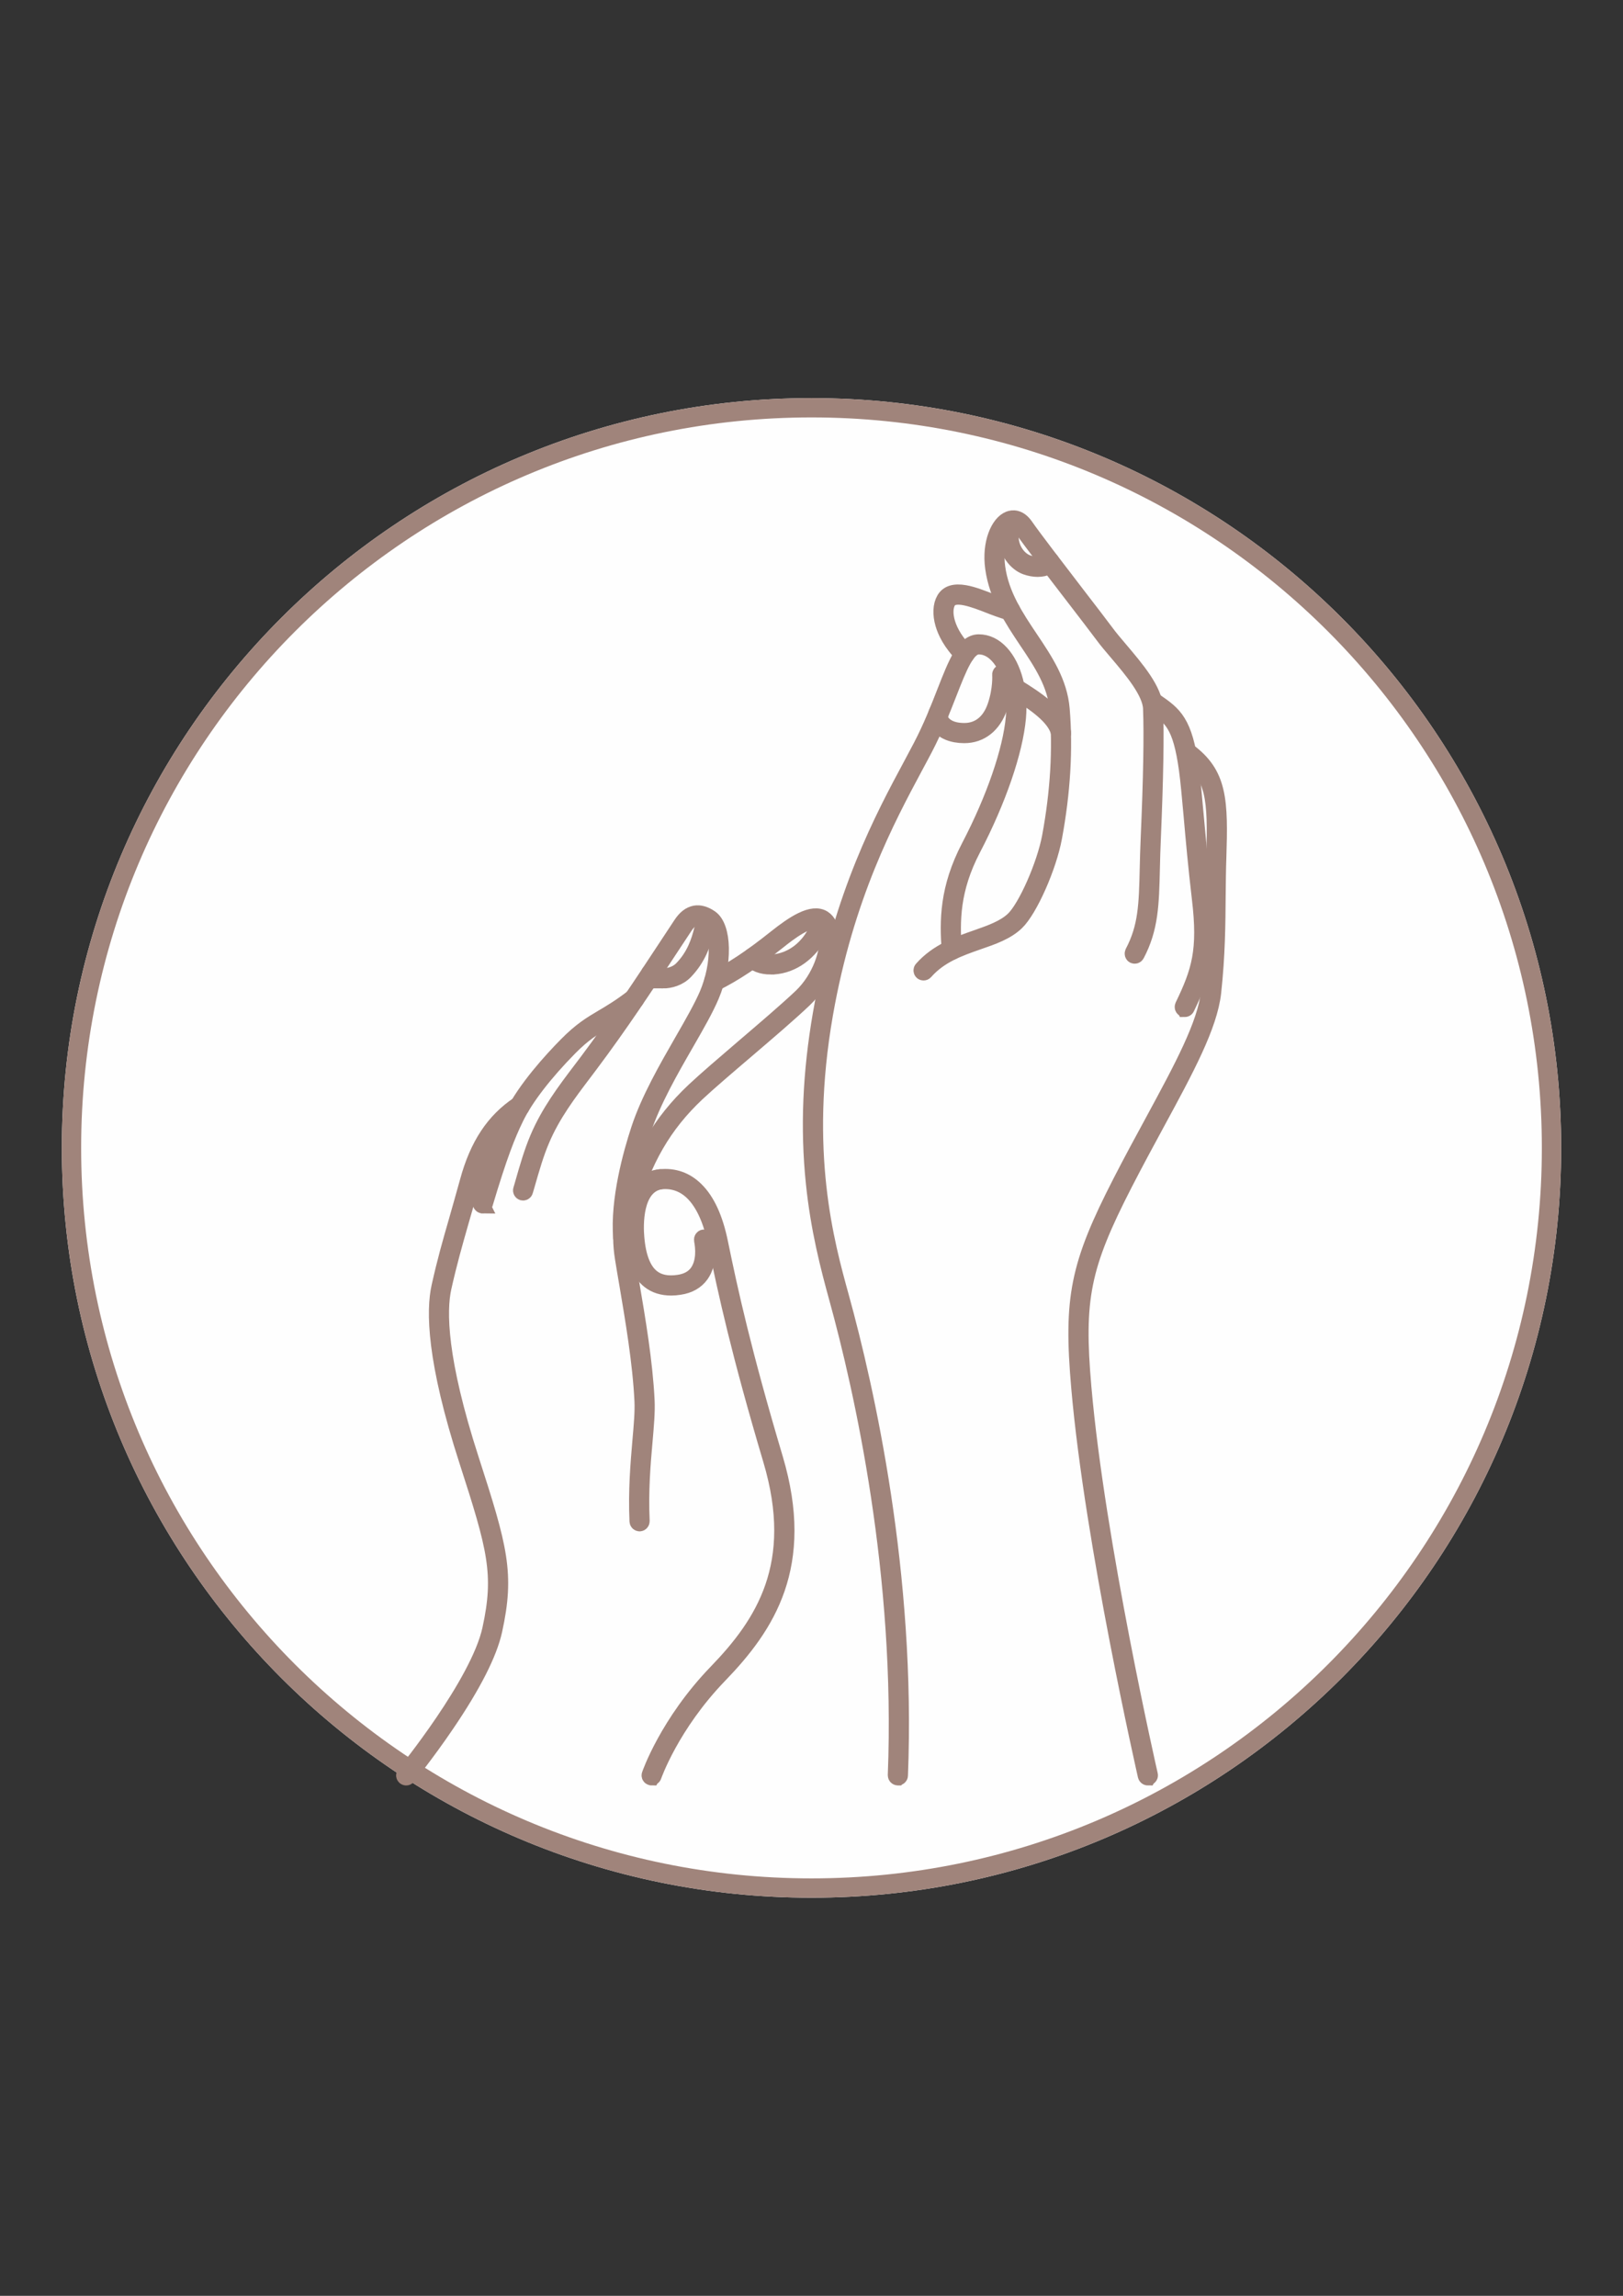 <?xml version="1.0" encoding="UTF-8"?>
<svg xmlns="http://www.w3.org/2000/svg" xmlns:xlink="http://www.w3.org/1999/xlink" xml:space="preserve" width="210mm" height="297mm" version="1.1" style="shape-rendering:geometricPrecision; text-rendering:geometricPrecision; image-rendering:optimizeQuality; fill-rule:evenodd; clip-rule:evenodd" viewBox="0 0 21000 29700">
 <rect x="0" y="0" width="21000" height="29700" fill="#333333" stroke="none"/>
 <defs>
  <style type="text/css">
   
    .str0 {stroke:#A0847B;stroke-width:200}
    .fil0 {fill:#FEFEFE}
    .fil1 {fill:#A0847B}
    .fil2 {fill:#EBECEC}
   
  </style>
 </defs>
 <g id="Ebene_x0020_1">
  <g>
   <path class="fil0" d="M20200 14850c0,-5357 -4343,-9700 -9700,-9700 -5357,0 -9700,4343 -9700,9700 0,5357 4343,9700 9700,9700 5357,0 9700,-4343 9700,-9700z"></path>
   <path id="1" class="fil1" d="M19950 14850c0,-2610 -1058,-4972 -2768,-6682 -1710,-1710 -4072,-2768 -6682,-2768 -2610,0 -4972,1058 -6682,2768 -1710,1710 -2768,4072 -2768,6682 0,2610 1058,4972 2768,6682 1710,1710 4072,2768 6682,2768 2610,0 4972,-1058 6682,-2768 1710,-1710 2768,-4072 2768,-6682zm250 0c0,-5357 -4343,-9700 -9700,-9700 -5357,0 -9700,4343 -9700,9700 0,5357 4343,9700 9700,9700 5357,0 9700,-4343 9700,-9700z"></path>
  </g>
  <g id="_383220312">
   <g id="_334073368">
    <path class="fil2 str0" d="M14852 22998c-14,0 -26,-10 -30,-24 -6,-29 -685,-3000 -861,-5018 -102,-1166 -16,-1590 538,-2669 142,-277 281,-532 415,-779 380,-702 680,-1255 726,-1677 52,-475 55,-871 59,-1254 1,-168 2,-327 8,-489 25,-760 1,-1050 -366,-1323 -13,-10 -16,-29 -6,-43 10,-13 29,-16 43,-6 197,147 303,303 354,521 52,218 47,503 36,852 -6,162 -7,321 -9,488 -3,385 -6,782 -58,1261 -48,433 -350,992 -734,1699 -134,247 -272,502 -414,778 -547,1066 -632,1484 -531,2635 176,2014 853,4981 860,5011 4,16 -7,32 -23,36 -2,1 -5,1 -7,1z"></path>
   </g>
   <g id="_334073224">
    <path class="fil2 str0" d="M15329 13057c-4,0 -9,-1 -13,-3 -15,-7 -21,-25 -14,-41 215,-446 301,-713 219,-1393 -47,-397 -80,-766 -106,-1063 -23,-255 -41,-457 -61,-601 -81,-588 -200,-671 -439,-836l-7 -5c-14,-10 -17,-29 -7,-43 9,-13 28,-17 42,-7l7 5c245,169 380,263 464,878 20,145 38,347 61,604 27,296 59,665 107,1060 83,697 -5,970 -225,1428 -5,11 -16,17 -28,17z"></path>
   </g>
   <g id="_334073152">
    <path class="fil2 str0" d="M11950 12584c-7,0 -15,-2 -20,-7 -13,-11 -14,-31 -3,-43 200,-227 469,-321 707,-404 185,-65 360,-126 478,-239 161,-154 403,-703 471,-1068 107,-577 140,-1130 98,-1643 -28,-334 -208,-604 -400,-889 -188,-282 -383,-573 -434,-943 -45,-325 73,-583 208,-635 45,-18 132,-29 215,90 108,156 403,539 662,877 167,217 311,404 385,504 47,64 111,139 178,218 209,247 447,526 455,761 13,351 3,912 -29,1667 -7,148 -10,283 -13,403 -11,466 -18,775 -199,1118 -8,15 -26,20 -41,13 -15,-8 -20,-27 -13,-42 174,-330 181,-616 192,-1091 3,-119 6,-255 13,-404 33,-753 43,-1312 30,-1661 -8,-214 -248,-497 -441,-724 -68,-80 -133,-156 -181,-222 -74,-99 -224,-295 -384,-503 -260,-338 -555,-722 -664,-879 -31,-45 -81,-93 -143,-68 -111,43 -209,288 -170,570 49,356 240,641 425,917 196,292 380,568 409,918 43,519 9,1077 -99,1659 -70,381 -317,937 -488,1101 -127,123 -308,186 -500,252 -242,85 -492,172 -681,387 -6,7 -15,10 -23,10z"></path>
   </g>
   <g id="_334073200">
    <path class="fil2 str0" d="M11618 22998c-1,0 -1,0 -1,0 -17,-1 -30,-15 -30,-32 103,-2597 -432,-4981 -760,-6171 -113,-410 -239,-896 -300,-1490 -73,-705 -43,-1423 91,-2194 268,-1538 809,-2546 1167,-3212 46,-86 89,-167 129,-243 130,-249 225,-491 308,-704 147,-375 253,-646 443,-646 106,0 206,48 290,140 166,180 250,502 220,840 -39,435 -257,1069 -583,1694 -276,528 -273,935 -248,1306 2,17 -11,31 -28,32 -17,1 -31,-11 -32,-28 -27,-380 -29,-796 254,-1338 323,-619 538,-1243 576,-1671 28,-317 -52,-628 -204,-794 -72,-79 -156,-121 -245,-121 -148,0 -248,255 -386,608 -84,215 -180,459 -311,710 -40,77 -84,158 -130,244 -355,663 -893,1665 -1160,3194 -310,1780 14,2955 208,3656 329,1194 866,3585 762,6191 0,16 -14,29 -30,29z"></path>
   </g>
   <g id="_334073680">
    <path class="fil2 str0" d="M12482 8490c-8,0 -16,-3 -22,-9 -162,-161 -231,-312 -259,-410 -36,-124 -31,-240 15,-319 46,-79 133,-106 267,-83 109,19 235,69 357,117l17 6c109,43 221,76 223,77 16,4 25,21 20,37 -5,17 -22,26 -38,21 -1,0 -116,-35 -227,-78l-17 -7c-223,-87 -476,-186 -550,-59 -75,130 -19,404 235,655 12,12 12,31 0,43 -6,6 -14,9 -21,9z"></path>
   </g>
   <g id="_203058600">
    <path class="fil2 str0" d="M13729 9514c-15,0 -28,-10 -30,-25 -39,-209 -323,-399 -587,-561 -14,-8 -19,-27 -10,-41 9,-15 28,-19 42,-10 275,168 571,368 615,601 3,17 -8,33 -25,36 -2,0 -4,0 -5,0z"></path>
   </g>
   <g id="_203058480">
    <path class="fil2 str0" d="M13426 7363c-45,0 -97,-8 -153,-28 -126,-46 -254,-197 -254,-397 0,-17 14,-31 31,-31 17,0 30,14 30,31 0,172 108,301 214,340 98,35 186,28 230,5 13,-7 23,-16 25,-23 4,-16 21,-26 37,-22 16,5 26,21 21,38 -6,24 -25,45 -55,61 -29,15 -73,26 -126,26z"></path>
   </g>
   <g id="_203058456">
    <path class="fil2 str0" d="M12478 9514c-1,0 -2,0 -2,0 -156,0 -279,-52 -337,-141 -35,-52 -42,-110 -21,-160 6,-16 24,-23 40,-16 15,6 23,24 16,40 -13,30 -7,68 15,102 23,34 96,114 287,114 1,0 1,0 2,0 186,0 328,-113 398,-319 75,-220 62,-404 62,-406 -2,-16 11,-31 28,-32 16,-2 31,11 32,28 1,8 15,198 -64,430 -79,229 -245,360 -456,360z"></path>
   </g>
   <g id="_332873512">
    <path class="fil2 str0" d="M8431 22998c-3,0 -6,-1 -9,-2 -16,-5 -25,-22 -19,-38 2,-7 232,-672 864,-1327 605,-625 1109,-1391 706,-2744 -411,-1382 -583,-2170 -712,-2800 -62,-302 -163,-522 -299,-656 -116,-113 -256,-162 -416,-145 -117,13 -220,74 -299,177 -138,180 -184,465 -131,803 16,101 36,217 57,339 77,452 173,1015 197,1514 7,146 -9,325 -27,532 -25,281 -55,631 -37,1028 0,17 -13,31 -29,32 -17,0 -31,-13 -32,-29 -18,-401 13,-753 37,-1036 18,-205 34,-382 27,-524 -24,-496 -120,-1056 -196,-1507 -21,-122 -41,-238 -57,-340 -56,-354 -5,-656 143,-849 89,-117 207,-186 341,-200 179,-19 335,35 464,162 146,142 252,373 316,687 129,628 301,1414 712,2794 411,1384 -103,2166 -721,2805 -622,644 -849,1297 -851,1303 -4,13 -16,21 -29,21z"></path>
   </g>
   <g id="_332873728">
    <path class="fil2 str0" d="M8064 16044c-16,0 -29,-12 -30,-28 -40,-494 128,-1095 231,-1408 127,-386 360,-791 565,-1148 129,-224 250,-436 320,-600 81,-194 124,-405 120,-594 -3,-169 -44,-297 -110,-343 -59,-41 -110,-57 -158,-48 -50,9 -96,47 -140,114 -67,101 -134,202 -204,309 -297,452 -634,963 -1016,1472 -27,36 -54,72 -82,109 -201,265 -409,539 -549,871 -74,173 -126,354 -198,605l-16 54c-4,16 -21,25 -37,21 -16,-5 -26,-22 -21,-38l16 -54c69,-243 125,-435 200,-612 143,-339 353,-616 556,-884 28,-36 55,-72 82,-108 381,-508 717,-1018 1014,-1469 70,-107 137,-208 204,-309 54,-82 113,-128 180,-141 63,-12 132,8 204,58 83,58 132,200 136,391 4,198 -40,418 -125,619 -71,169 -193,382 -323,608 -204,354 -435,756 -560,1136 -102,309 -267,900 -229,1385 2,16 -11,31 -28,32 0,0 -1,0 -2,0z"></path>
   </g>
   <g id="_332873560">
    <path class="fil2 str0" d="M8116 15682c-3,0 -5,0 -8,-1 -16,-4 -26,-21 -21,-37 187,-667 454,-1127 892,-1539 150,-141 387,-344 638,-559 280,-239 570,-487 751,-659 242,-232 353,-577 334,-785 -8,-83 -34,-143 -77,-171 -132,-87 -434,153 -548,244 -325,258 -571,422 -823,547 -15,7 -33,1 -41,-14 -7,-15 -1,-33 14,-41 248,-123 491,-284 812,-540 223,-177 471,-345 619,-247 59,39 95,114 105,217 20,227 -95,586 -353,834 -182,174 -472,422 -753,662 -251,214 -487,416 -637,556 -429,404 -691,856 -875,1511 -3,13 -16,22 -29,22z"></path>
   </g>
   <g id="_329742680">
    <path class="fil2 str0" d="M6247 15599c-3,0 -6,-1 -8,-2 -17,-4 -26,-21 -21,-37 189,-634 295,-901 405,-1127 172,-351 516,-726 706,-918 188,-191 317,-267 467,-356 107,-63 228,-135 392,-261 13,-10 32,-8 43,5 10,14 7,33 -6,43 -167,129 -290,201 -398,265 -152,90 -272,161 -455,346 -323,328 -570,648 -694,903 -109,223 -214,487 -402,1117 -4,13 -16,22 -29,22z"></path>
   </g>
   <g id="_329742536">
    <path class="fil2 str0" d="M5255 22998c-6,0 -13,-2 -19,-7 -13,-11 -15,-30 -4,-43 9,-11 955,-1172 1108,-1870 157,-718 67,-1045 -300,-2180 -421,-1301 -427,-1945 -357,-2255 73,-328 138,-555 221,-843 42,-148 90,-316 147,-522 127,-465 336,-781 658,-995 14,-9 33,-5 42,9 9,14 6,33 -8,42 -314,208 -509,504 -634,960 -56,207 -104,375 -147,522 -82,288 -147,515 -220,840 -68,303 -61,935 356,2224 371,1147 462,1477 301,2211 -65,299 -274,710 -620,1219 -257,379 -498,674 -500,677 -6,7 -15,11 -24,11z"></path>
   </g>
   <g id="_329742440">
    <path class="fil2 str0" d="M8684 16660c-113,0 -208,-30 -284,-90 -127,-101 -201,-282 -224,-553 -38,-451 97,-747 362,-791 16,-3 32,9 35,25 3,17 -9,32 -25,35 -341,57 -325,570 -311,725 21,251 89,423 201,511 86,68 199,91 345,69 107,-16 188,-61 240,-134 93,-132 76,-316 57,-415 -3,-17 8,-33 24,-36 17,-3 33,8 36,25 20,108 39,311 -67,461 -62,87 -157,141 -281,159 -37,6 -73,9 -108,9z"></path>
   </g>
   <g id="_329439960">
    <path class="fil2 str0" d="M8577 12687c-15,0 -30,-1 -43,-2 -67,-8 -118,-33 -139,-68 -8,-15 -4,-34 11,-42 14,-9 33,-4 42,11 8,15 41,32 93,38 79,10 202,-10 284,-97 157,-163 218,-347 257,-506 4,-16 20,-26 36,-22 17,4 27,20 23,37 -41,166 -106,360 -272,533 -84,88 -201,118 -292,118z"></path>
   </g>
   <g id="_329440224">
    <path class="fil2 str0" d="M9975 12507c-117,0 -216,-37 -258,-100 -10,-14 -6,-33 8,-42 14,-10 33,-6 42,8 29,42 113,80 239,73 84,-6 375,-51 556,-409 8,-15 26,-21 41,-14 15,8 21,26 14,41 -133,262 -360,427 -607,442 -12,1 -24,1 -35,1z"></path>
   </g>
  </g>
 </g>
</svg>
